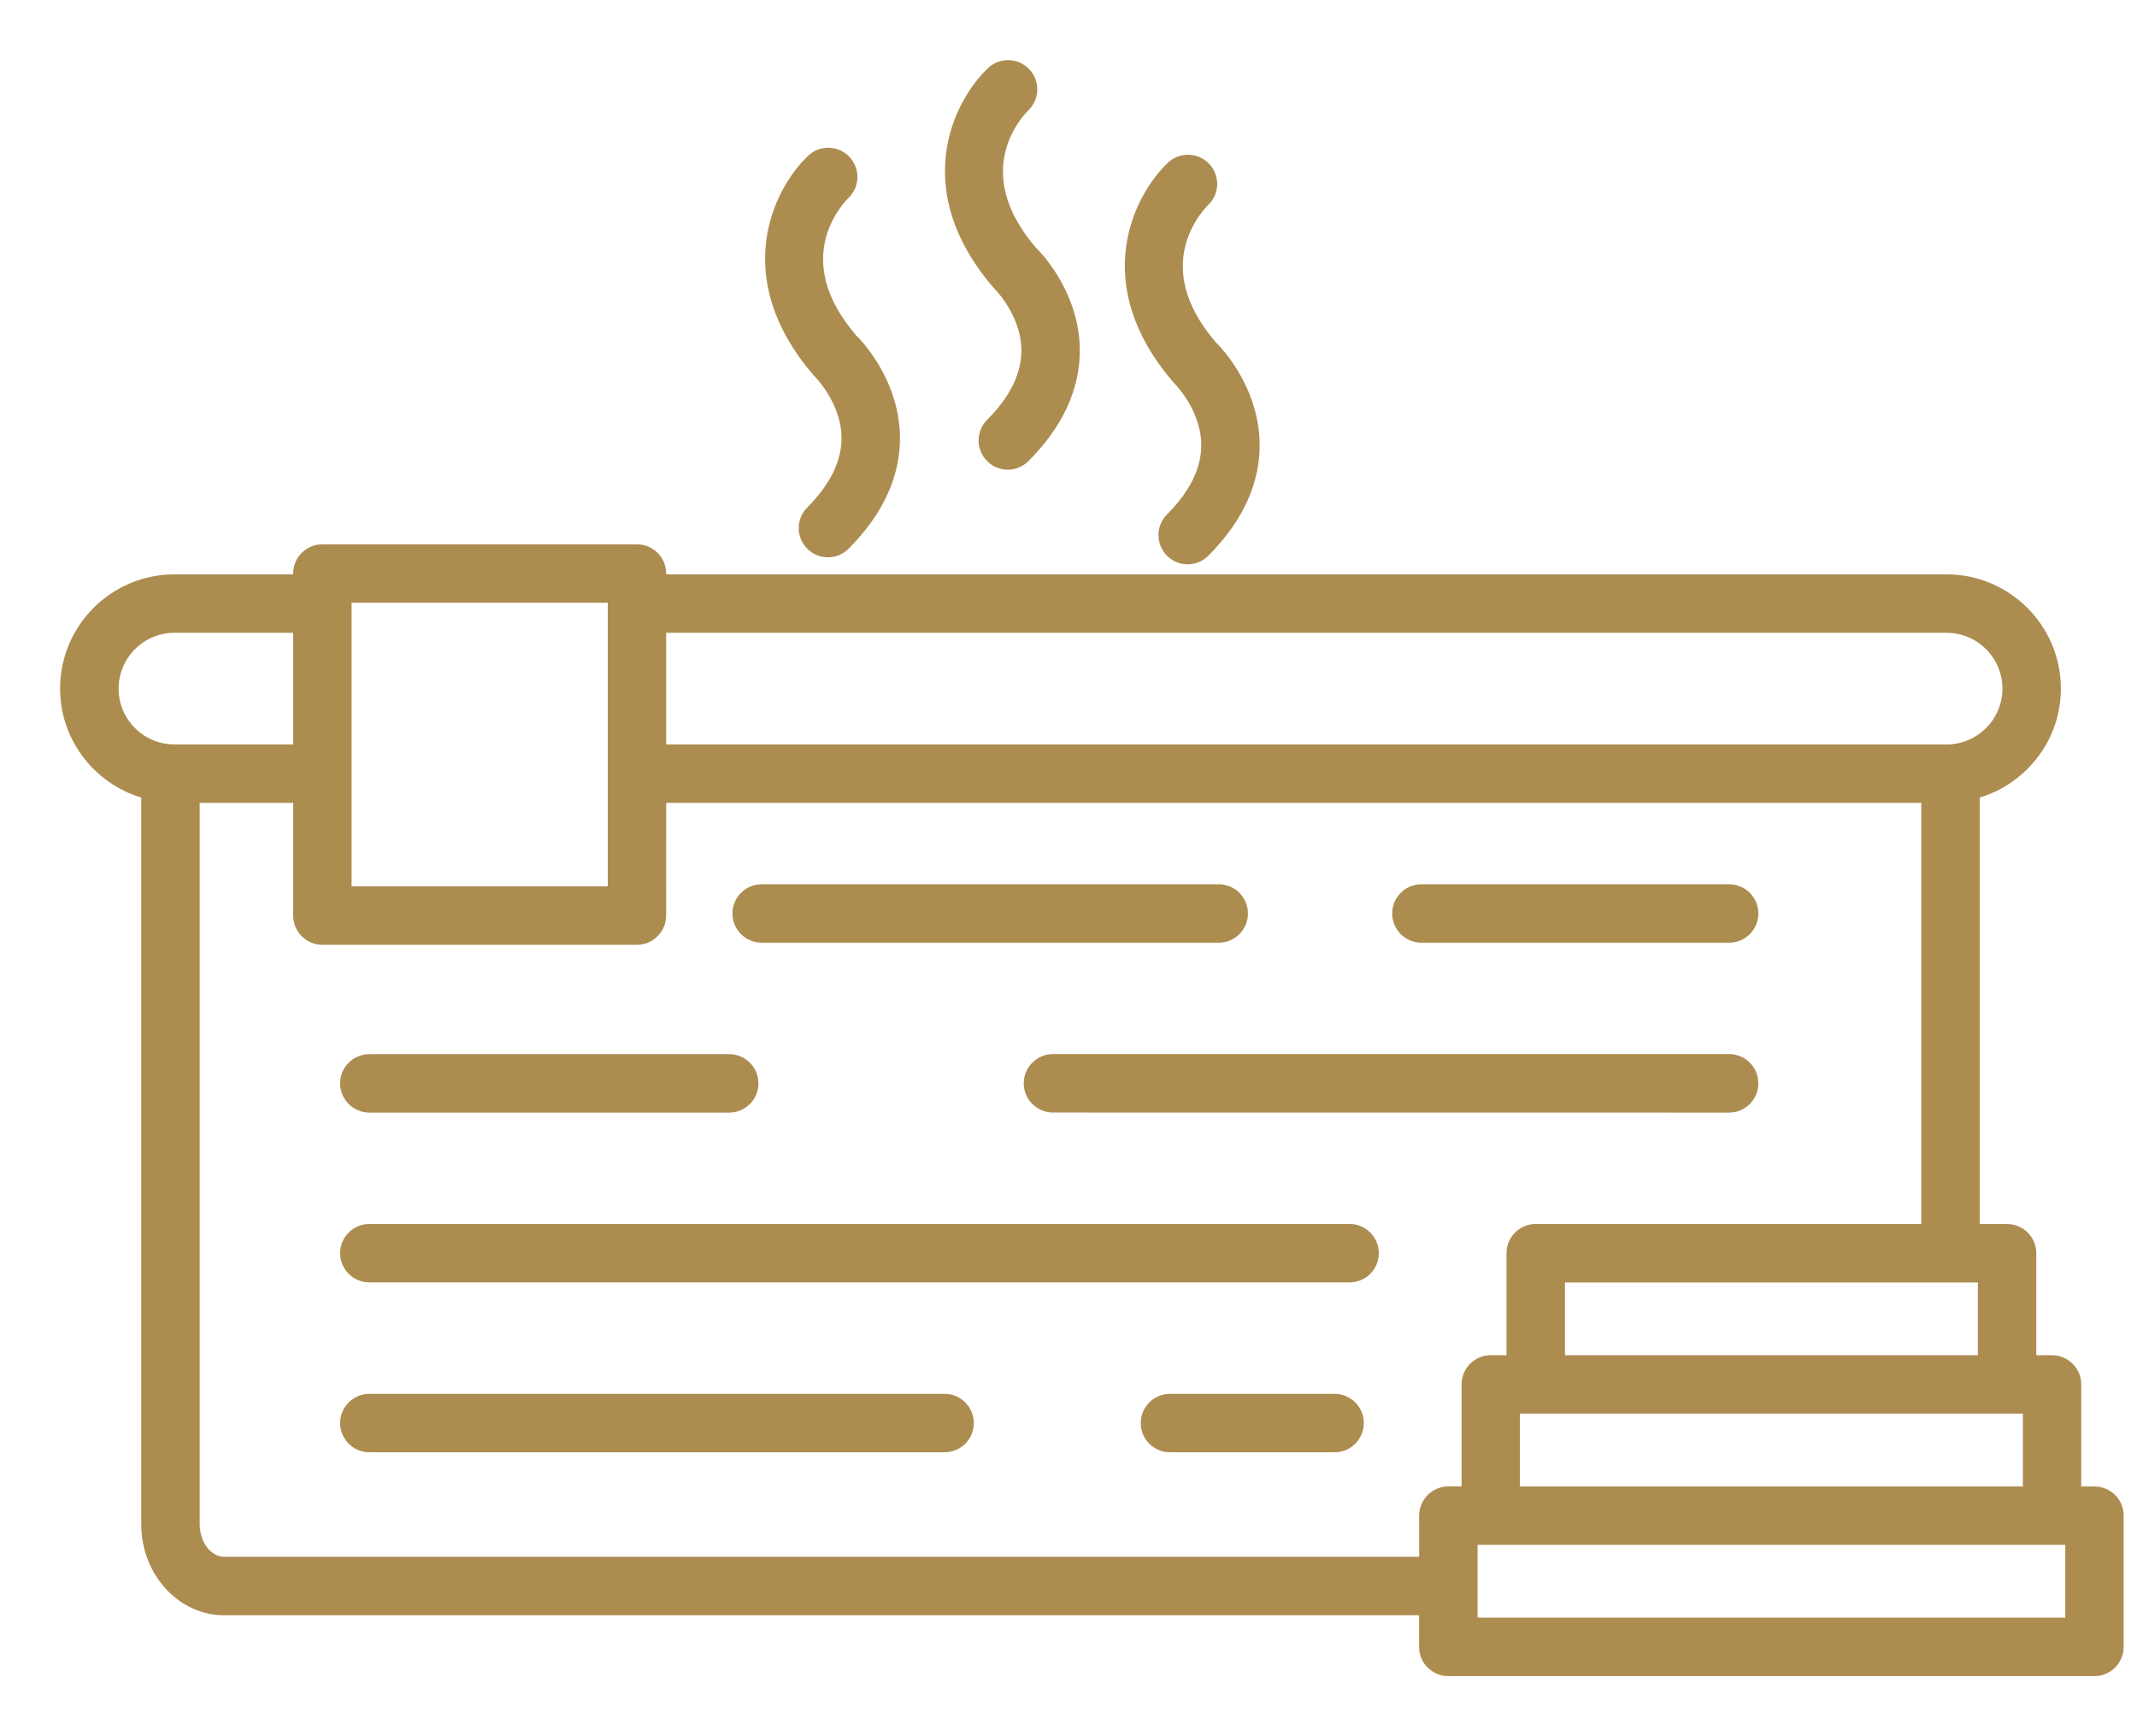 <svg width="32" height="26" viewBox="0 0 32 26" fill="none" xmlns="http://www.w3.org/2000/svg">
<path d="M21.285 14.017H25.892C26.079 14.017 26.23 13.866 26.23 13.68C26.23 13.493 26.079 13.342 25.892 13.342H21.285C21.098 13.342 20.947 13.493 20.947 13.68C20.947 13.866 21.098 14.017 21.285 14.017Z" fill="#AD8C50" stroke="#AD8C50" stroke-width="0.2"/>
<path d="M11.406 14.017H18.249C18.436 14.017 18.587 13.866 18.587 13.68C18.587 13.493 18.435 13.342 18.249 13.342H11.406C11.219 13.342 11.068 13.493 11.068 13.68C11.068 13.866 11.219 14.017 11.406 14.017Z" fill="#AD8C50" stroke="#AD8C50" stroke-width="0.2"/>
<path d="M26.23 16.223C26.23 16.036 26.079 15.885 25.893 15.885H15.767C15.581 15.885 15.43 16.037 15.43 16.223C15.43 16.409 15.581 16.56 15.767 16.56L25.893 16.561C26.079 16.561 26.23 16.409 26.23 16.223V16.223Z" fill="#AD8C50" stroke="#AD8C50" stroke-width="0.2"/>
<path d="M5.531 16.561H10.92C11.106 16.561 11.257 16.41 11.257 16.224C11.257 16.037 11.106 15.886 10.92 15.886L5.531 15.886C5.344 15.886 5.193 16.037 5.193 16.223C5.193 16.41 5.345 16.561 5.531 16.561V16.561Z" fill="#AD8C50" stroke="#AD8C50" stroke-width="0.2"/>
<path d="M20.209 18.429H5.531C5.344 18.429 5.193 18.581 5.193 18.767C5.193 18.953 5.345 19.104 5.531 19.104H20.209C20.396 19.104 20.547 18.953 20.547 18.767C20.547 18.581 20.395 18.429 20.209 18.429Z" fill="#AD8C50" stroke="#AD8C50" stroke-width="0.2"/>
<path d="M19.985 20.973H17.519C17.333 20.973 17.182 21.125 17.182 21.311C17.182 21.497 17.333 21.648 17.519 21.648H19.985C20.171 21.648 20.322 21.497 20.322 21.311C20.323 21.125 20.171 20.973 19.985 20.973Z" fill="#AD8C50" stroke="#AD8C50" stroke-width="0.2"/>
<path d="M14.145 20.973H5.531C5.344 20.973 5.193 21.125 5.193 21.311C5.193 21.497 5.345 21.648 5.531 21.648H14.145C14.331 21.648 14.482 21.497 14.482 21.311C14.482 21.125 14.331 20.973 14.145 20.973Z" fill="#AD8C50" stroke="#AD8C50" stroke-width="0.2"/>
<path d="M12.646 2.417C12.517 2.282 12.303 2.277 12.169 2.406C11.672 2.88 11.044 4.143 12.257 5.553C12.261 5.557 12.69 5.972 12.701 6.541C12.708 6.922 12.525 7.302 12.159 7.67C12.027 7.802 12.027 8.015 12.16 8.147C12.225 8.213 12.312 8.246 12.398 8.246C12.484 8.246 12.571 8.212 12.636 8.146C13.137 7.644 13.386 7.099 13.376 6.529C13.359 5.669 12.746 5.086 12.743 5.086C11.701 3.872 12.537 2.989 12.636 2.893C12.77 2.764 12.774 2.552 12.646 2.417L12.646 2.417Z" fill="#AD8C50" stroke="#AD8C50" stroke-width="0.2"/>
<path d="M15.339 1.105C15.21 0.969 14.997 0.965 14.862 1.094C14.365 1.568 13.738 2.831 14.95 4.24C14.955 4.244 15.384 4.66 15.394 5.229C15.401 5.61 15.219 5.99 14.852 6.358C14.721 6.489 14.721 6.703 14.853 6.835C14.919 6.901 15.005 6.934 15.091 6.934C15.177 6.934 15.264 6.9 15.33 6.834C15.831 6.331 16.079 5.787 16.069 5.217C16.053 4.357 15.439 3.774 15.436 3.774C14.394 2.56 15.231 1.677 15.329 1.581C15.463 1.452 15.468 1.239 15.34 1.105L15.339 1.105Z" fill="#AD8C50" stroke="#AD8C50" stroke-width="0.2"/>
<path d="M18.033 2.522C17.904 2.387 17.69 2.382 17.556 2.511C17.059 2.986 16.431 4.248 17.644 5.658C17.648 5.662 18.077 6.077 18.088 6.647C18.095 7.027 17.912 7.407 17.545 7.775C17.414 7.907 17.414 8.121 17.546 8.252C17.612 8.318 17.698 8.351 17.784 8.351C17.87 8.351 17.957 8.318 18.023 8.251C18.524 7.749 18.772 7.205 18.762 6.634C18.746 5.774 18.132 5.19 18.129 5.19C17.088 3.978 17.923 3.095 18.023 2.997C18.157 2.87 18.161 2.656 18.033 2.522L18.033 2.522Z" fill="#AD8C50" stroke="#AD8C50" stroke-width="0.2"/>
<path d="M31.363 22.36H31.065V20.732C31.065 20.546 30.914 20.395 30.728 20.395H30.392V18.767C30.392 18.581 30.241 18.43 30.055 18.43H29.545L29.545 11.868C30.241 11.69 30.76 11.063 30.76 10.312C30.76 9.424 30.037 8.701 29.148 8.701H9.875V8.588C9.875 8.402 9.724 8.251 9.538 8.251H4.827C4.738 8.251 4.652 8.286 4.589 8.35C4.526 8.413 4.49 8.499 4.49 8.588V8.701H2.612C1.723 8.701 1 9.423 1 10.312C1 11.063 1.519 11.69 2.215 11.868V22.825C2.215 23.522 2.728 24.089 3.358 24.089H21.35V24.663C21.35 24.849 21.501 25 21.688 25H31.362C31.549 25 31.7 24.849 31.7 24.663V22.697C31.701 22.511 31.55 22.36 31.363 22.36L31.363 22.36ZM22.66 21.069H30.391V22.36H22.66V21.069ZM29.717 20.395H23.334V19.105H29.717V20.395ZM29.148 9.376C29.665 9.376 30.085 9.796 30.085 10.312C30.085 10.829 29.665 11.248 29.148 11.248L9.875 11.248V9.376H29.148V9.376ZM5.165 8.926H9.201V13.373H5.165V8.926ZM1.676 10.312C1.676 9.796 2.096 9.376 2.612 9.376H4.49V11.248H2.612C2.095 11.248 1.676 10.828 1.676 10.312V10.312ZM3.358 23.413C3.101 23.413 2.89 23.149 2.89 22.825V11.923H4.49V13.71C4.49 13.897 4.641 14.048 4.827 14.048H9.538C9.724 14.048 9.875 13.896 9.875 13.71L9.876 11.923H28.87V18.429H22.997C22.81 18.429 22.659 18.581 22.659 18.767V20.394H22.324C22.137 20.394 21.986 20.545 21.986 20.732V22.359H21.689C21.502 22.359 21.351 22.51 21.351 22.697V23.413L3.358 23.413L3.358 23.413ZM31.026 24.324H22.026V23.034H31.026V24.324Z" fill="#AD8C50" stroke="#AD8C50" stroke-width="0.2"/>
</svg>
